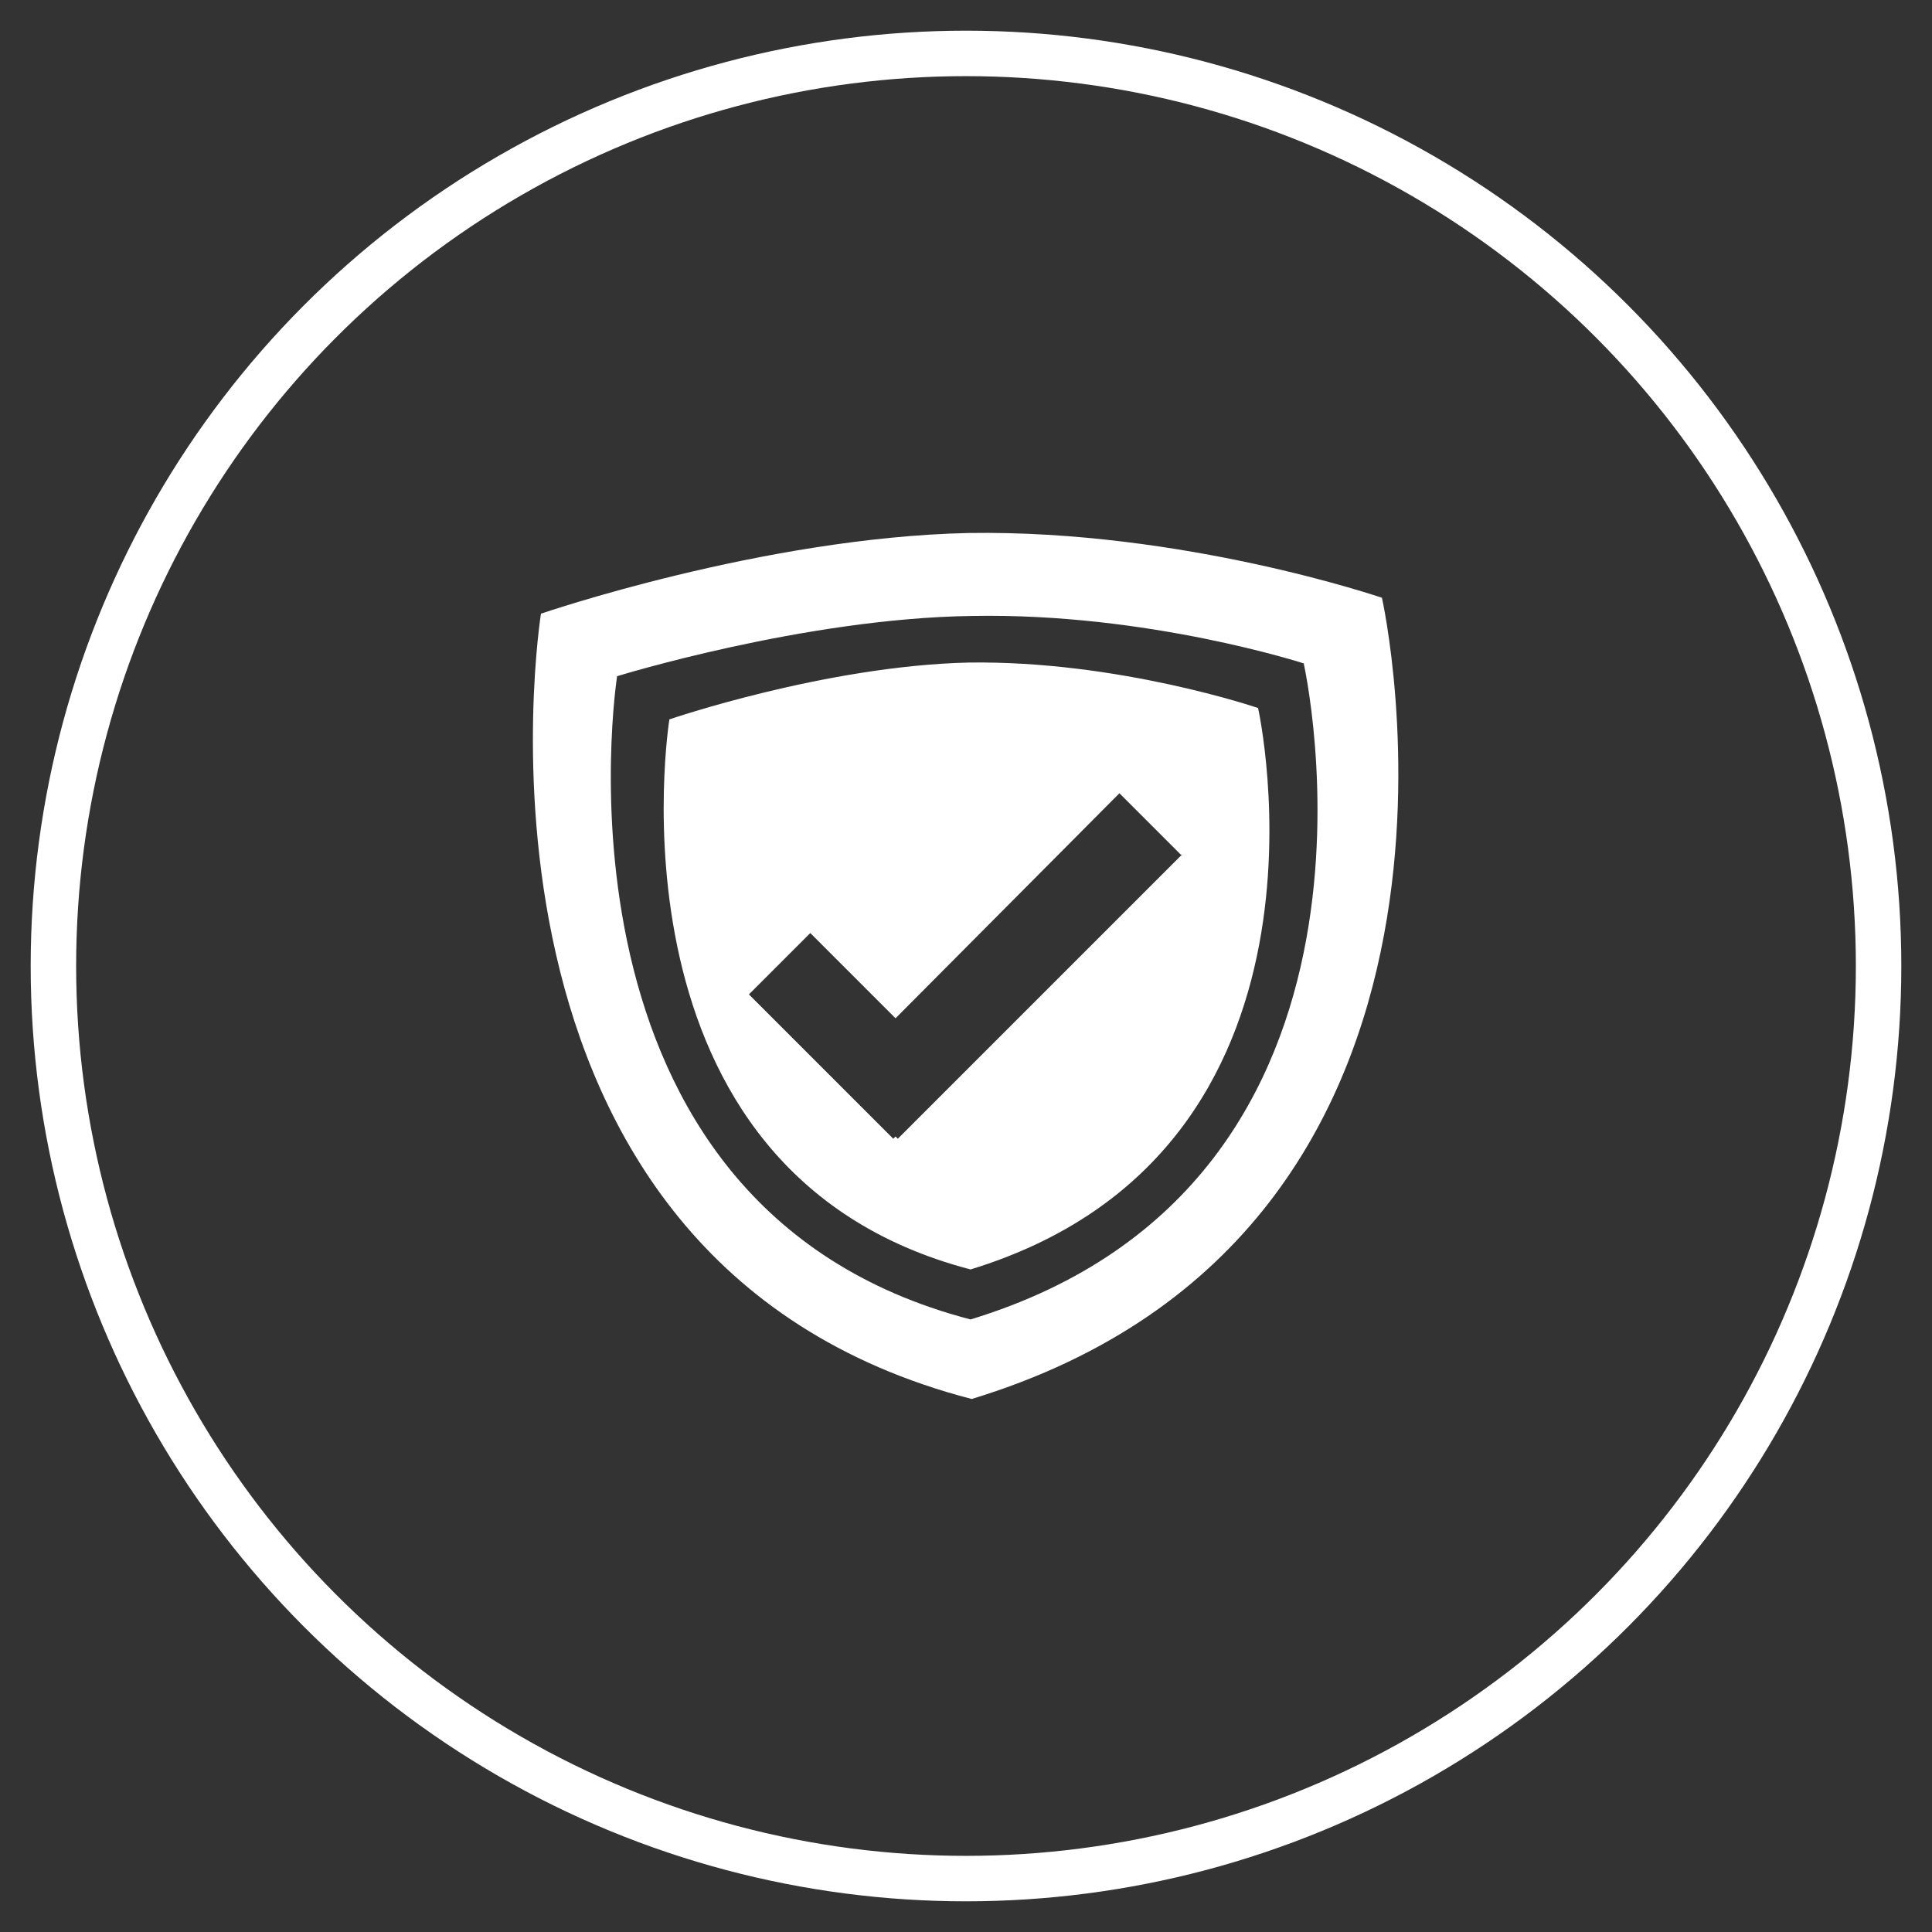 <svg xmlns="http://www.w3.org/2000/svg" id="Layer_1" viewBox="0 0 170 170"><rect x="0" y="0" width="170" height="170" fill="#333333" stroke="none"/><defs><style>      .st0 {        fill: #fff;        fill-rule: evenodd;      }      .st1 {        fill: none;        stroke: #fff;        stroke-miterlimit: 10;        stroke-width: 4px;      }    </style></defs><circle class="st1" cx="85" cy="85" r="80.3"></circle><path class="st0" d="M85.4,111.7c34-10.4,25.3-49.4,25.3-49.4,0,0-12.3-4.2-25.5-4-12.6.3-26.3,5-26.3,5,0,0-6.4,39.8,26.5,48.4ZM104,75.2l-25,25-.2-.2-.2.2-12.7-12.7,5.4-5.4,7.5,7.5,19.7-19.8,5.4,5.4h0ZM85.5,123.1c48.6-14.8,36.1-70.5,36.1-70.5,0,0-17.5-6-36.4-5.7-18.1.4-37.6,7.1-37.6,7.1,0,0-9.1,56.9,37.9,69.1ZM114.7,58.3s10.4,45.7-29.3,57.8c-38.4-10-31.1-56.6-31.1-56.6,0,0,16.5-5.1,31.2-5.3,15.5-.3,29.3,4.2,29.3,4.2h-.1Z"></path></svg>